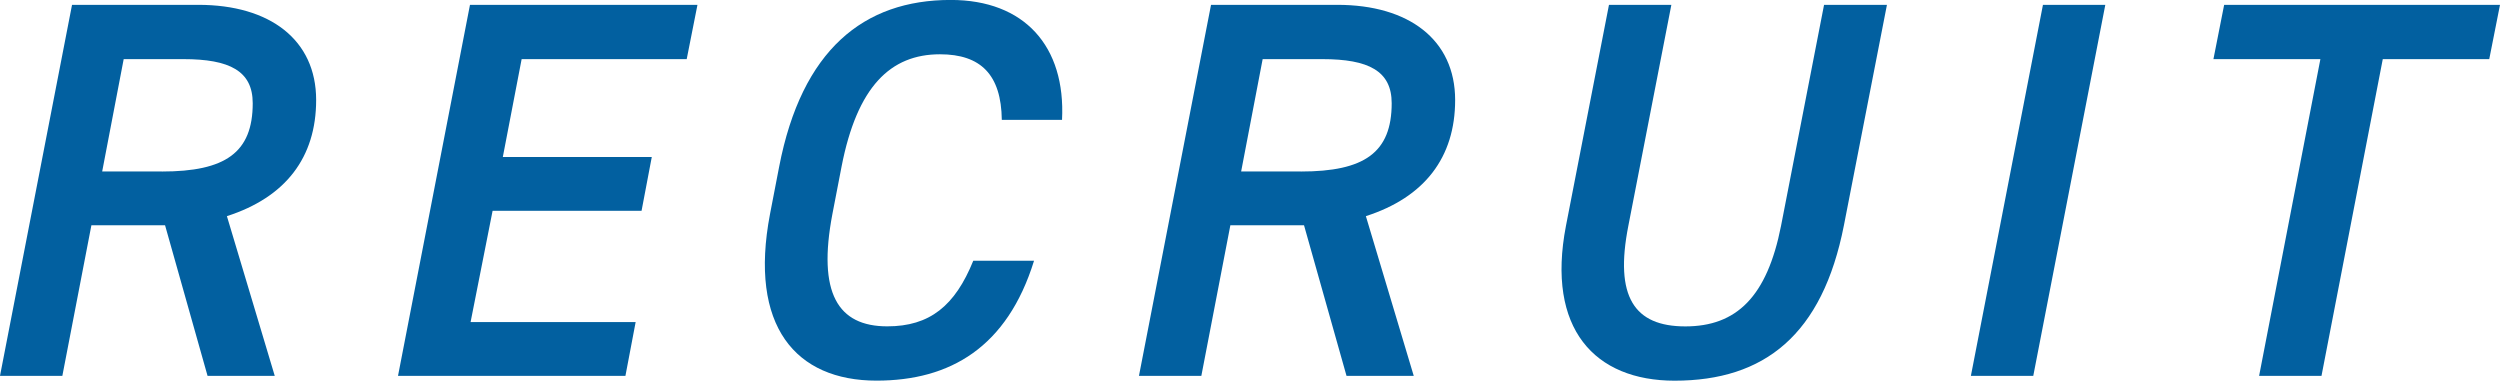 <?xml version="1.0" encoding="UTF-8"?><svg id="b" xmlns="http://www.w3.org/2000/svg" width="88.328" height="13.45" viewBox="0 0 88.328 13.45"><defs><style>.d{fill:#0260a0;}</style></defs><g id="c"><path class="d" d="M7.333,13.279l-1.501-5.319h-2.603l-1.026,5.319H0L2.545.171h4.465c2.527,0,4.16,1.235,4.16,3.362,0,2.033-1.082,3.438-3.153,4.104l1.69,5.642h-2.374ZM5.719,6.06c2.241,0,3.21-.665,3.21-2.413,0-1.14-.817-1.558-2.45-1.558h-2.109l-.76,3.97h2.109Z"/><path class="d" d="M24.642.171l-.38,1.919h-5.832l-.665,3.458h5.263l-.361,1.9h-5.263l-.778,3.932h5.832l-.361,1.9h-8.035L16.605.171h8.036Z"/><path class="d" d="M35.395,4.236c-.019-1.596-.741-2.318-2.185-2.318-1.748,0-2.926,1.14-3.477,3.97l-.323,1.672c-.532,2.793.19,3.97,1.938,3.97,1.5,0,2.393-.722,3.039-2.318h2.147c-.949,3.059-2.963,4.236-5.566,4.236-2.85,0-4.521-1.919-3.762-5.889l.323-1.672c.798-4.122,2.983-5.889,6.061-5.889,2.603,0,4.065,1.634,3.933,4.236h-2.128Z"/><path class="d" d="M47.574,13.279l-1.501-5.319h-2.603l-1.025,5.319h-2.204L42.787.171h4.464c2.526,0,4.161,1.235,4.161,3.362,0,2.033-1.084,3.438-3.154,4.104l1.691,5.642h-2.375ZM45.959,6.06c2.242,0,3.211-.665,3.211-2.413,0-1.14-.816-1.558-2.451-1.558h-2.108l-.76,3.97h2.108Z"/><path class="d" d="M66.668.171l-1.52,7.789c-.76,3.876-2.812,5.49-5.984,5.49-2.811,0-4.54-1.824-3.837-5.471l1.52-7.808h2.204l-1.52,7.808c-.494,2.508.209,3.553,2.014,3.553s2.887-1.045,3.381-3.553l1.52-7.808h2.223Z"/><path class="d" d="M71.838,13.279h-2.204L72.18.171h2.203l-2.545,13.108Z"/><path class="d" d="M88.328.171l-.38,1.919h-3.762l-2.165,11.19h-2.204l2.165-11.19h-3.779l.379-1.919h9.746Z"/></g></svg>